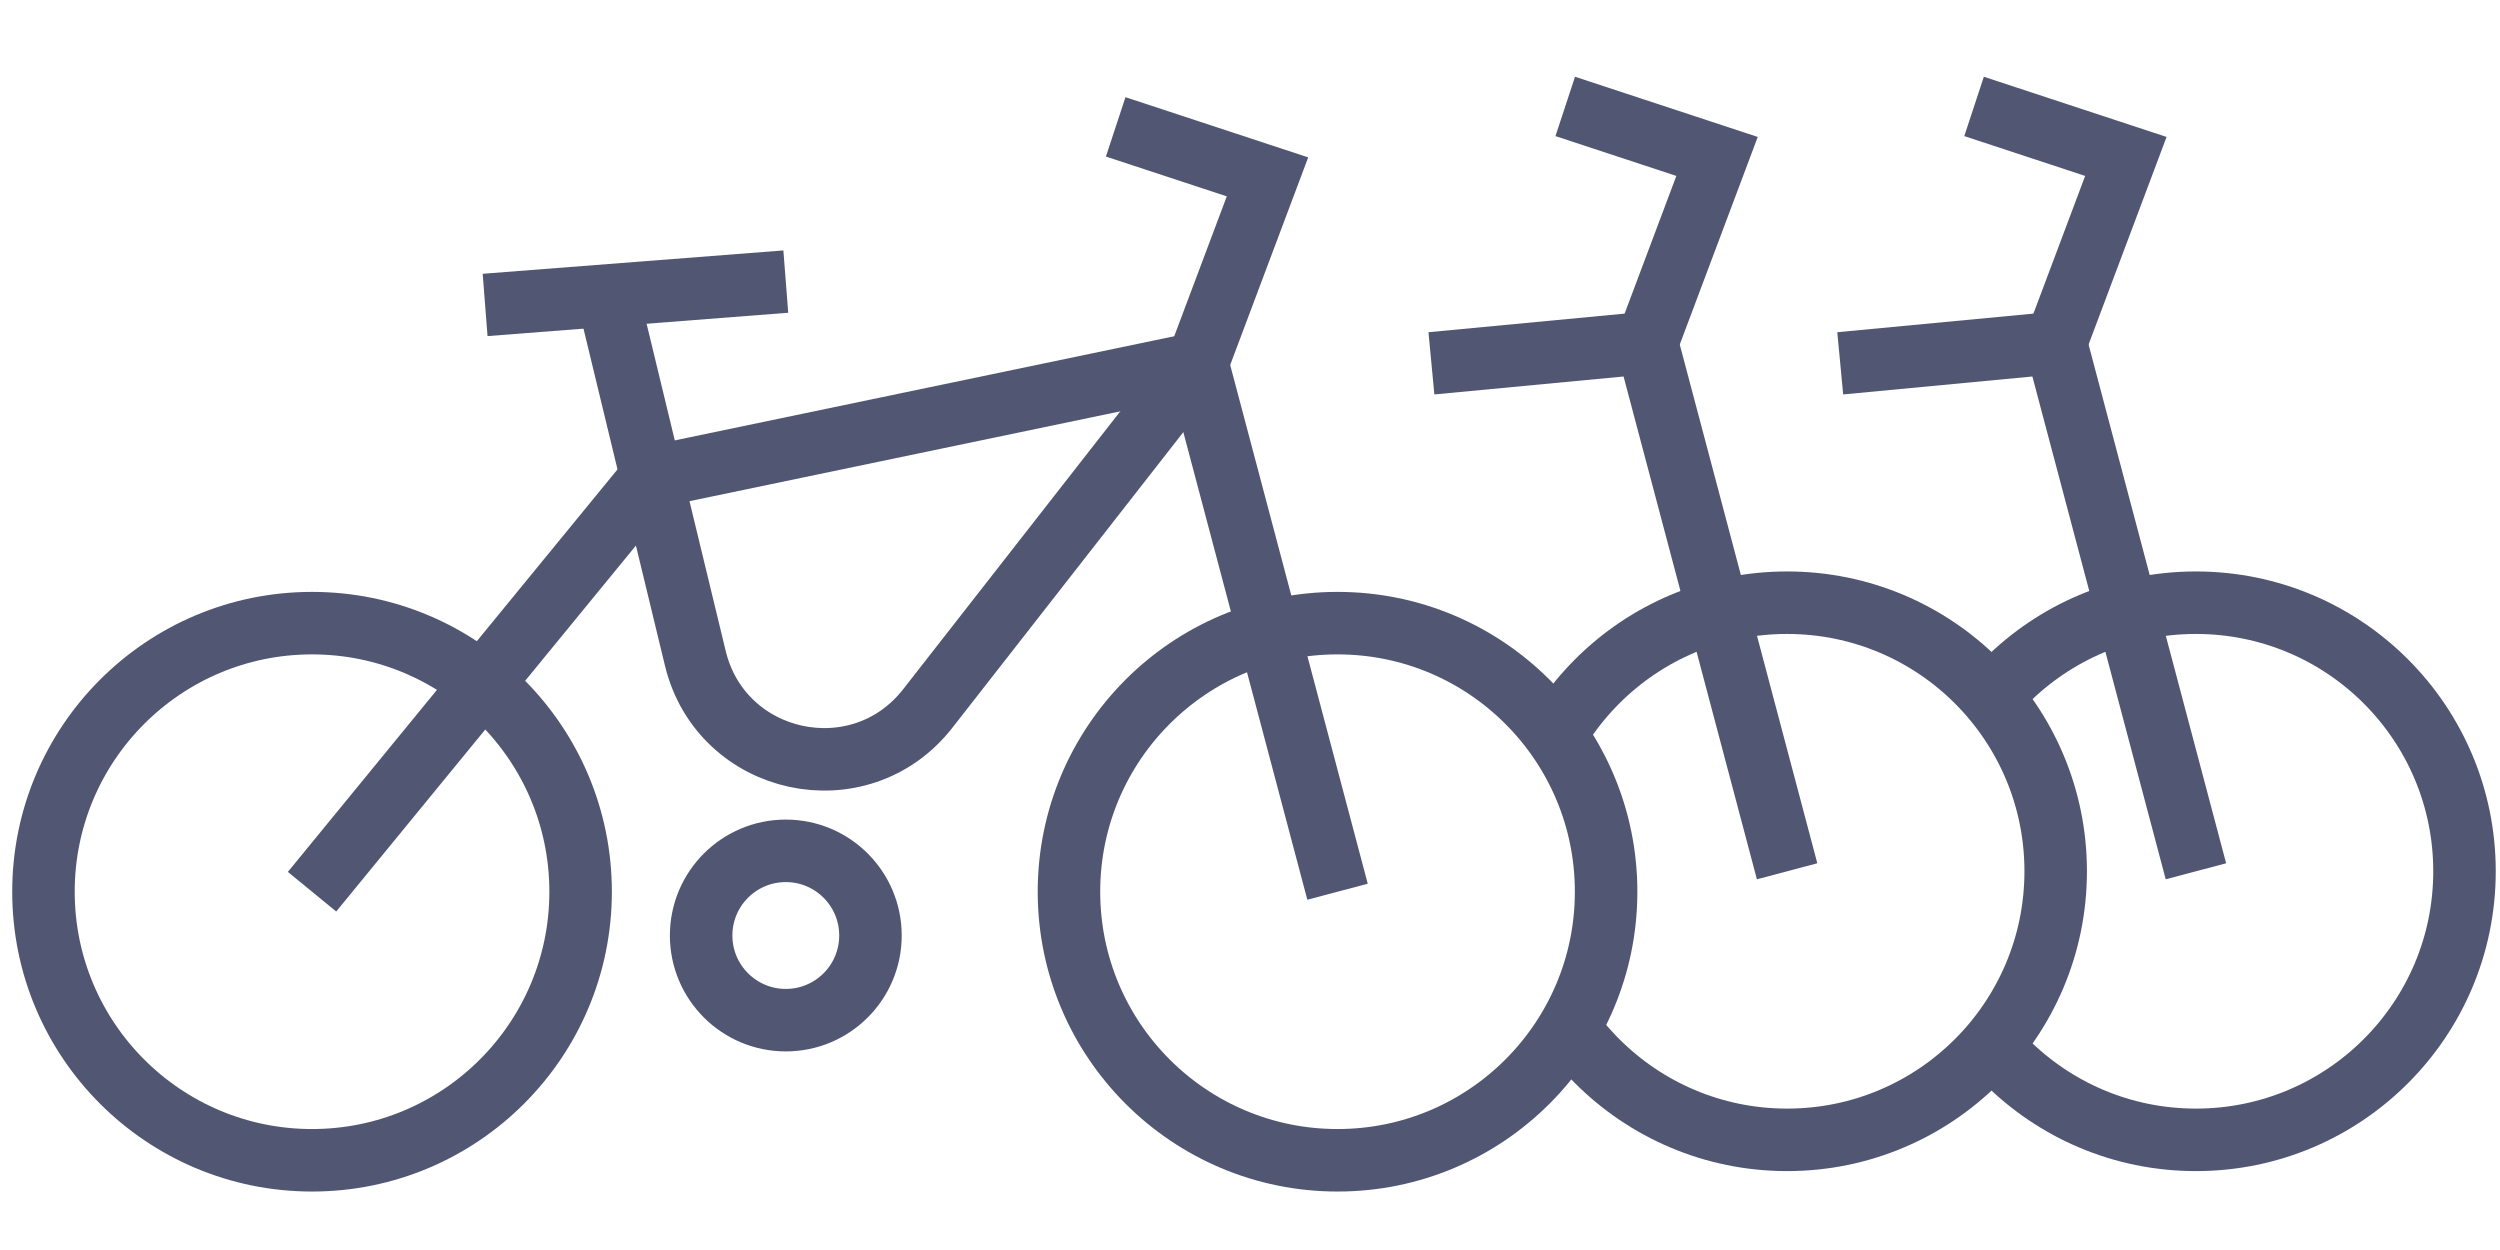 <?xml version="1.0" encoding="UTF-8"?>
<svg id="Calque_1" xmlns="http://www.w3.org/2000/svg" version="1.1" viewBox="0 0 200 100">
  <!-- Generator: Adobe Illustrator 29.1.0, SVG Export Plug-In . SVG Version: 2.1.0 Build 142)  -->
  <defs>
    <style>
      .st0, .st1 {
        fill: #fff;
      }

      .st0, .st2 {
        stroke: #515772;
        stroke-miterlimit: 10;
        stroke-width: 5px;
      }

      .st2 {
        fill: none;
      }
    </style>
  </defs>
  <rect class="st1" width="200" height="100"/>
  <g>
    <circle class="st2" cx="175.674" cy="69.702" r="21.486"/>
    <polyline class="st2" points="175.674 69.702 164.464 27.431 147.218 29.066"/>
    <polyline class="st2" points="164.464 27.431 170.069 12.515 157.925 8.514"/>
  </g>
  <g>
    <circle class="st0" cx="142.969" cy="69.702" r="21.486"/>
    <polyline class="st2" points="142.969 69.702 131.759 27.431 114.513 29.066"/>
    <polyline class="st2" points="131.759 27.431 137.364 12.515 125.219 8.514"/>
  </g>
  <circle class="st0" cx="107.003" cy="71.337" r="21.486"/>
  <circle class="st2" cx="24.963" cy="71.337" r="21.486"/>
  <polyline class="st2" points="107.003 71.337 95.793 29.066 52.123 38.173 24.963 71.337"/>
  <path class="st2" d="M48.663,23.861l6.962,28.798c2.077,8.59,13.154,10.986,18.595,4.022l21.574-27.614,5.605-14.917-12.144-4"/>
  <line class="st2" x1="38.809" y1="24.395" x2="62.864" y2="22.527"/>
  <circle class="st2" cx="62.864" cy="74.84" r="6.773"/>
</svg>